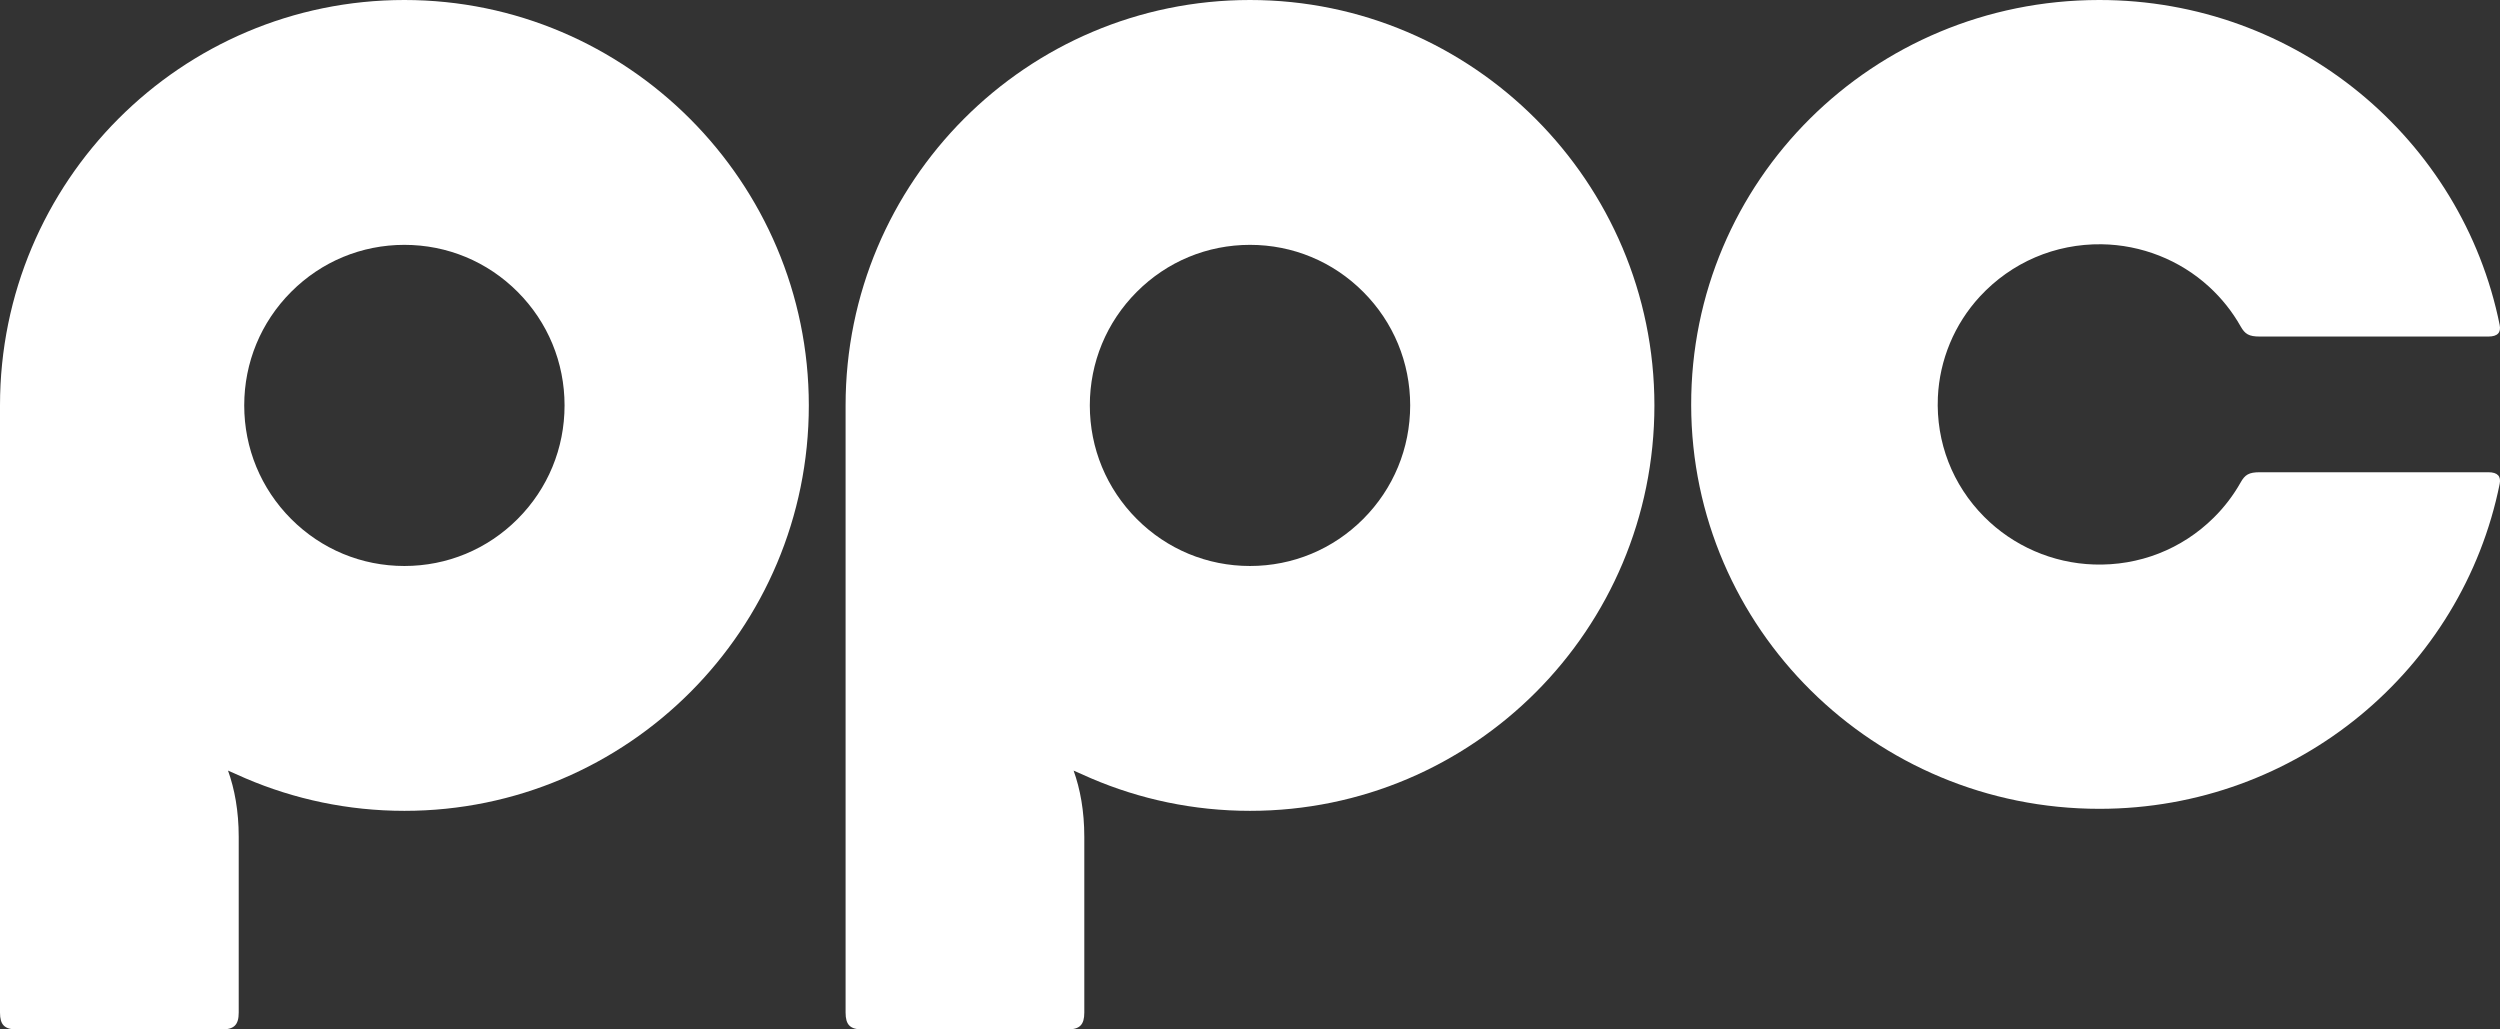 <svg width="68" height="28" viewBox="0 0 68 28" fill="none" xmlns="http://www.w3.org/2000/svg">
<rect x="0" y="0" width="68" height="28" fill="#333333" stroke="none"/>
<path d="M33.999 -1.52588e-05C27.924 -1.52588e-05 23 4.937 23 11.027V27.543C23 27.875 23.124 28 23.456 28H29.037C29.368 28 29.493 27.875 29.493 27.543V22.762C29.493 22.057 29.381 21.459 29.202 20.96C29.353 21.029 29.511 21.099 29.677 21.17C31.004 21.739 32.466 22.055 34.001 22.055C40.076 22.055 45 17.118 45 11.027C44.999 4.952 40.059 -1.52588e-05 33.999 -1.52588e-05ZM37.08 14.116C36.257 14.941 35.163 15.395 34 15.395C32.837 15.395 31.743 14.941 30.92 14.116C30.097 13.29 29.643 12.194 29.643 11.027C29.643 9.861 30.097 8.764 30.92 7.939C31.743 7.114 32.837 6.66 34 6.66C35.163 6.66 36.257 7.114 37.08 7.939C37.903 8.764 38.357 9.861 38.357 11.027C38.356 12.194 37.903 13.291 37.08 14.116Z" fill="white"/>
<path d="M10.999 -1.52588e-05C4.924 -1.52588e-05 0 4.937 0 11.027V27.543C0 27.875 0.124 28 0.456 28H6.037C6.368 28 6.493 27.875 6.493 27.543V22.762C6.493 22.057 6.381 21.459 6.202 20.96C6.353 21.029 6.511 21.099 6.677 21.17C8.004 21.739 9.466 22.055 11.001 22.055C17.076 22.055 22 17.118 22 11.027C21.999 4.952 17.059 -1.52588e-05 10.999 -1.52588e-05ZM14.08 14.116C13.257 14.941 12.163 15.395 10.999 15.395C9.836 15.395 8.742 14.941 7.919 14.116C7.096 13.29 6.643 12.194 6.643 11.027C6.643 9.861 7.096 8.764 7.919 7.939C8.742 7.114 9.836 6.66 10.999 6.66C12.163 6.66 13.257 7.114 14.08 7.939C14.903 8.764 15.356 9.861 15.356 11.027C15.356 12.194 14.903 13.291 14.08 14.116Z" fill="white"/>
<path d="M60.213 14.081C59.347 14.939 58.182 15.396 56.951 15.354C55.829 15.317 54.758 14.85 53.97 14.057C53.108 13.19 52.657 12.03 52.71 10.805C52.755 9.789 53.161 8.815 53.853 8.065C54.712 7.136 55.899 6.628 57.164 6.644C58.244 6.659 59.288 7.07 60.082 7.795C60.432 8.115 60.721 8.48 60.946 8.879C61.065 9.089 61.172 9.154 61.466 9.154H67.684C67.937 9.154 68.032 9.042 67.991 8.838C66.976 3.794 62.481 -0.005 57.091 -9.44473e-06C50.934 0.007 45.987 4.923 46 11.023C46.013 17.088 50.979 22 57.103 22C62.488 22 66.976 18.202 67.991 13.163C68.032 12.958 67.938 12.845 67.684 12.845H61.466C61.171 12.845 61.064 12.911 60.945 13.123C60.749 13.47 60.505 13.793 60.213 14.081Z" fill="white"/>
</svg>
